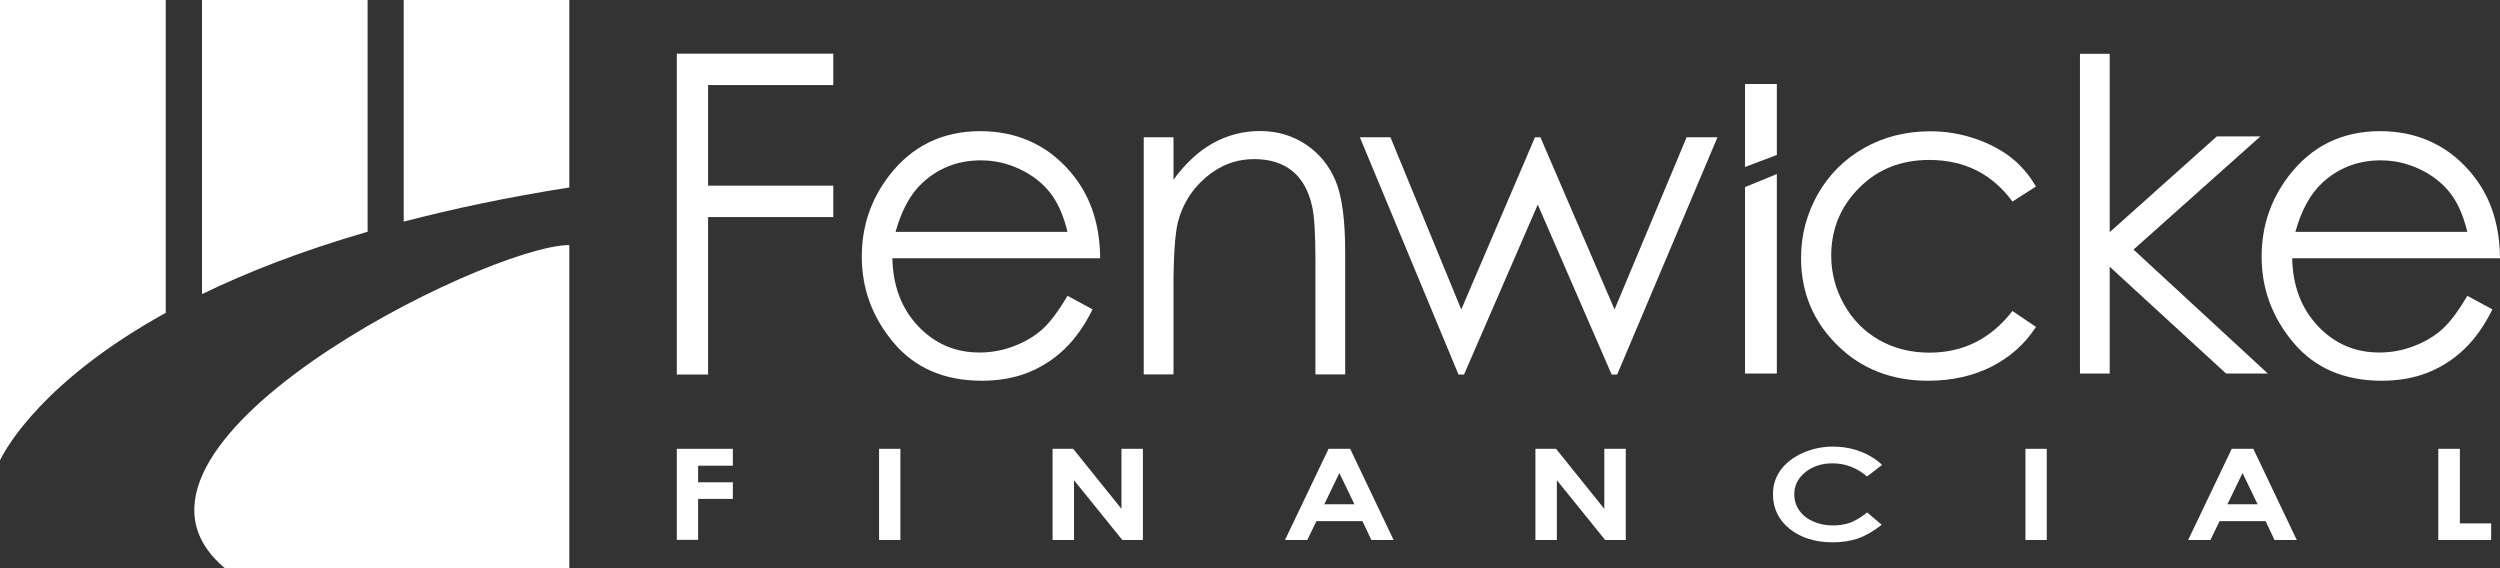 <?xml version="1.0" encoding="UTF-8"?>
<svg xmlns="http://www.w3.org/2000/svg" id="a" viewBox="0 0 180.7 41.09">
  <rect x="0" y="0" width="180.7" height="41.09" fill="#333333" stroke="none"/>
  <defs>
    <style>.b{fill:#fff;stroke-width:0px;}</style>
  </defs>
  <path class="b" d="M48.92,3.88h11.31v2.27h-9.05v7.27h9.05v2.27h-9.05v11.38h-2.26V3.88Z"></path>
  <path class="b" d="M77.16,21.38l1.81.98c-.59,1.2-1.28,2.16-2.06,2.9-.78.74-1.65,1.29-2.63,1.68-.97.38-2.07.58-3.3.58-2.72,0-4.85-.92-6.39-2.75-1.54-1.83-2.3-3.91-2.3-6.22,0-2.18.65-4.11,1.95-5.82,1.65-2.16,3.85-3.25,6.62-3.25s5.12,1.11,6.82,3.33c1.21,1.57,1.82,3.52,1.84,5.86h-15.02c.04,1.99.66,3.63,1.86,4.9,1.2,1.27,2.68,1.91,4.44,1.91.85,0,1.68-.15,2.48-.46.8-.3,1.49-.71,2.05-1.21.56-.5,1.17-1.31,1.83-2.43ZM77.16,16.76c-.29-1.18-.7-2.12-1.25-2.82-.55-.7-1.27-1.27-2.17-1.7-.9-.43-1.85-.65-2.84-.65-1.64,0-3.05.54-4.22,1.62-.86.79-1.51,1.97-1.95,3.55h12.44Z"></path>
  <path class="b" d="M82.67,9.92h2.15v3.07c.86-1.18,1.81-2.06,2.85-2.64,1.04-.58,2.18-.88,3.41-.88s2.35.33,3.32.98c.97.65,1.68,1.53,2.14,2.63.46,1.1.69,2.82.69,5.15v8.83h-2.15v-8.18c0-1.98-.08-3.29-.24-3.96-.25-1.14-.73-1.99-1.43-2.56-.71-.57-1.63-.86-2.76-.86-1.3,0-2.46.44-3.49,1.32-1.03.88-1.71,1.98-2.03,3.28-.2.85-.31,2.41-.31,4.67v6.29h-2.15V9.92Z"></path>
  <path class="b" d="M98.29,9.92h2.21l5.12,12.45,5.33-12.45h.39l5.36,12.45,5.21-12.45h2.23l-7.25,17.15h-.4l-5.34-12.28-5.33,12.28h-.4l-7.13-17.15Z"></path>
  <path class="b" d="M147.16,13.48l-1.7,1.09c-1.47-2.01-3.48-3.01-6.02-3.01-2.03,0-3.72.67-5.06,2.02-1.34,1.34-2.02,2.98-2.02,4.9,0,1.25.31,2.42.93,3.53.62,1.1,1.47,1.96,2.54,2.57,1.08.61,2.29.91,3.62.91,2.45,0,4.45-1,6.01-3.01l1.7,1.15c-.8,1.23-1.87,2.19-3.21,2.87-1.35.68-2.88,1.02-4.59,1.02-2.64,0-4.83-.86-6.57-2.58-1.74-1.72-2.61-3.82-2.61-6.29,0-1.66.41-3.2,1.22-4.63.81-1.42,1.93-2.53,3.35-3.33,1.42-.8,3.01-1.2,4.77-1.2,1.1,0,2.17.17,3.2.52,1.03.35,1.9.8,2.62,1.36.72.56,1.33,1.27,1.83,2.13Z"></path>
  <path class="b" d="M178.34,21.38l1.81.98c-.59,1.2-1.28,2.16-2.06,2.9-.78.74-1.65,1.29-2.63,1.68-.97.38-2.07.58-3.3.58-2.72,0-4.85-.92-6.39-2.75-1.54-1.83-2.3-3.91-2.3-6.22,0-2.18.65-4.11,1.95-5.82,1.65-2.16,3.85-3.25,6.62-3.25s5.12,1.11,6.82,3.33c1.21,1.57,1.82,3.52,1.84,5.86h-15.02c.04,1.99.66,3.63,1.86,4.9,1.2,1.27,2.68,1.91,4.44,1.91.85,0,1.68-.15,2.48-.46.8-.3,1.49-.71,2.05-1.21.56-.5,1.17-1.31,1.83-2.43ZM178.34,16.76c-.29-1.18-.7-2.12-1.25-2.82-.55-.7-1.27-1.27-2.17-1.7-.9-.43-1.85-.65-2.84-.65-1.64,0-3.05.54-4.22,1.62-.86.79-1.51,1.97-1.95,3.55h12.44Z"></path>
  <path class="b" d="M48.92,32.44h4.05v1.22h-2.51v1.2h2.51v1.2h-2.51v2.96h-1.54v-6.59Z"></path>
  <path class="b" d="M63.54,32.44h1.54v6.59h-1.54v-6.59Z"></path>
  <path class="b" d="M76.08,32.44h1.49l3.49,4.34v-4.34h1.55v6.59h-1.49l-3.49-4.32v4.32h-1.55v-6.59Z"></path>
  <path class="b" d="M96.01,32.44h1.58l3.14,6.59h-1.61l-.64-1.36h-3.33l-.66,1.36h-1.61l3.15-6.59ZM96.81,34.19l-1.09,2.26h2.18l-1.09-2.26Z"></path>
  <path class="b" d="M110.98,32.44h1.49l3.49,4.34v-4.34h1.55v6.59h-1.49l-3.49-4.32v4.32h-1.55v-6.59Z"></path>
  <path class="b" d="M136.04,33.6l-1.09.84c-.74-.63-1.57-.95-2.49-.95-.78,0-1.44.21-1.97.64-.53.43-.8.96-.8,1.59,0,.44.12.83.36,1.17.24.34.57.61,1,.8.43.19.91.29,1.44.29.45,0,.86-.07,1.24-.2.37-.14.78-.38,1.23-.74l1.05.89c-.6.47-1.17.8-1.71.99-.54.18-1.15.28-1.83.28-1.27,0-2.31-.33-3.11-.97s-1.21-1.48-1.21-2.5c0-.66.18-1.24.55-1.75.37-.51.9-.92,1.58-1.23.69-.31,1.42-.47,2.21-.47.67,0,1.32.11,1.94.34.62.23,1.16.56,1.61.98Z"></path>
  <path class="b" d="M146.4,32.44h1.54v6.59h-1.54v-6.59Z"></path>
  <path class="b" d="M161.29,32.44h1.58l3.14,6.59h-1.61l-.64-1.36h-3.33l-.66,1.36h-1.61l3.15-6.59ZM162.09,34.19l-1.09,2.26h2.18l-1.09-2.26Z"></path>
  <path class="b" d="M176.25,32.44h1.55v5.39h2.26v1.2h-3.82v-6.59Z"></path>
  <path class="b" d="M41.15,0h-11.97v16.02c3.56-.93,7.53-1.77,11.97-2.47V0Z"></path>
  <path class="b" d="M0,0v33.27c.49-1,3.2-5.8,11.98-10.66V0H0Z"></path>
  <path class="b" d="M14.6,0v21.26c3.25-1.58,7.2-3.13,11.97-4.51V0h-11.97Z"></path>
  <path class="b" d="M16.28,41.09h24.87v-23.38c-6.09.06-35.32,14.66-24.87,23.38Z"></path>
  <polygon class="b" points="126.13 13.52 126.13 27 128.43 27 128.43 12.58 126.13 13.52"></polygon>
  <polygon class="b" points="128.43 11.2 128.43 6.07 126.13 6.07 126.13 12.07 128.43 11.2"></polygon>
  <polygon class="b" points="163.38 9.86 160.23 9.86 152.49 16.78 152.49 3.89 150.34 3.89 150.34 27 152.49 27 152.49 19.28 160.9 27 163.92 27 154.21 18.04 163.38 9.86"></polygon>
</svg>
